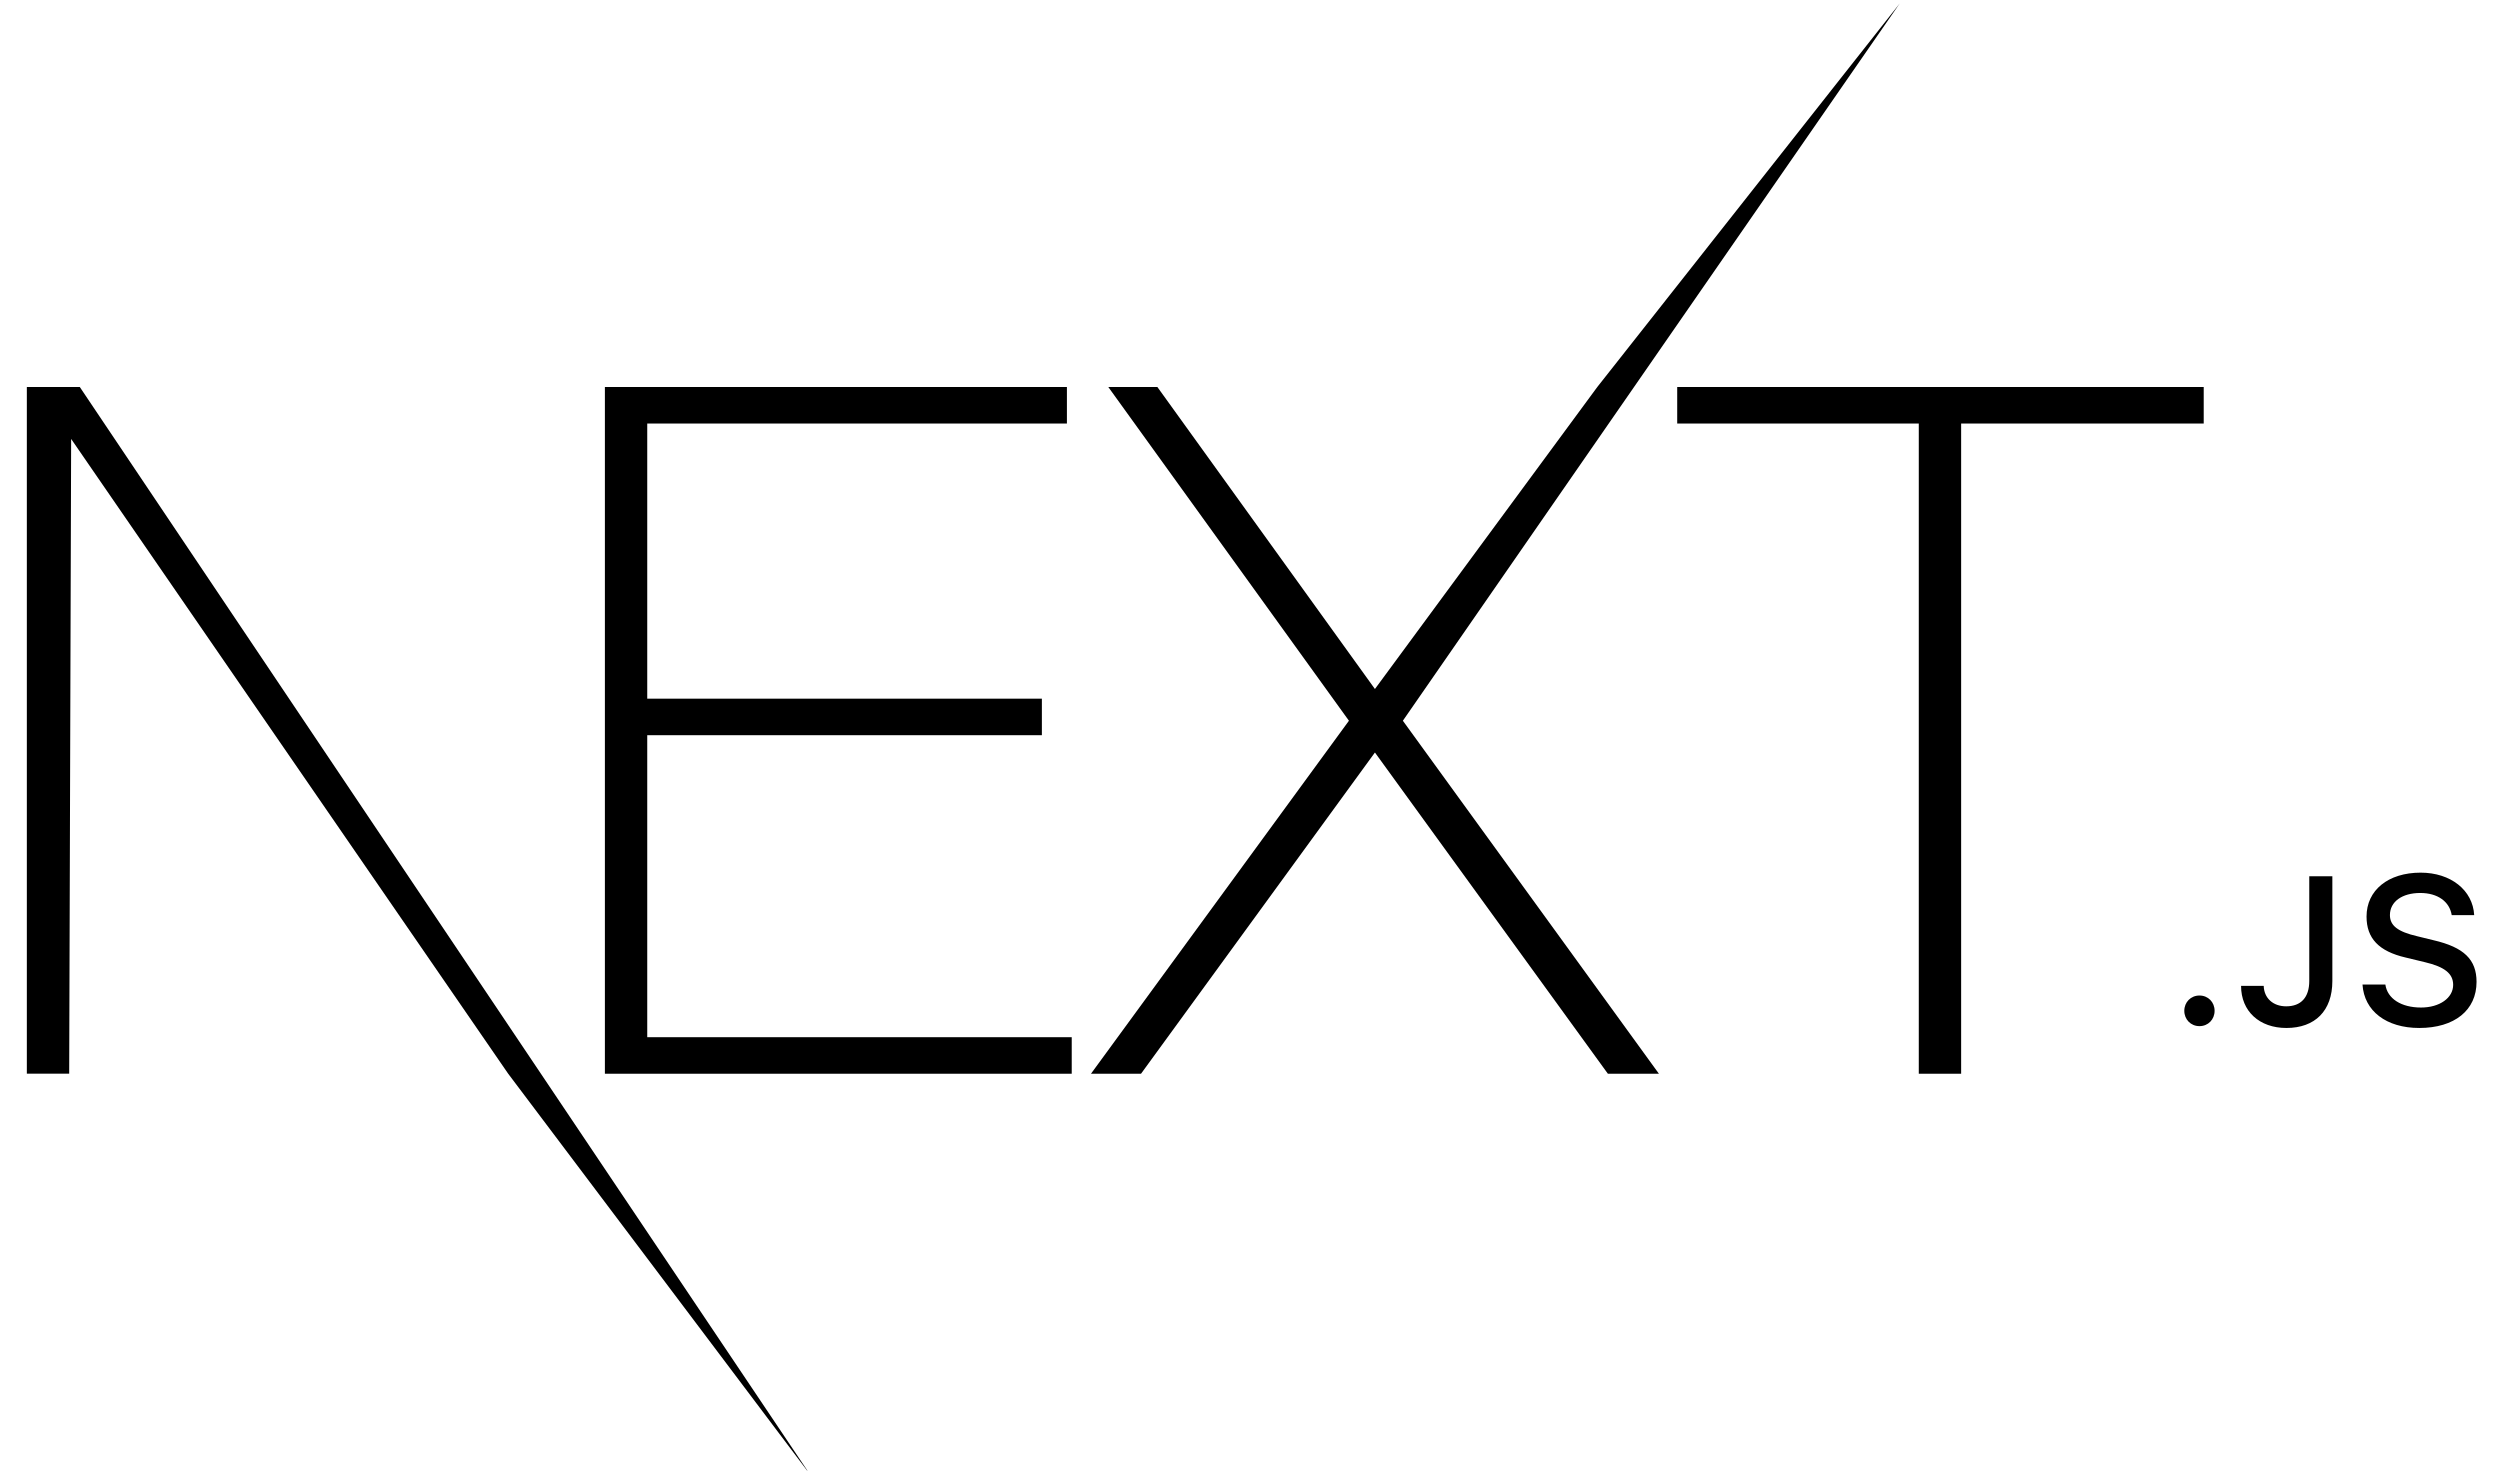 <?xml version="1.0" encoding="UTF-8"?>
<svg xmlns="http://www.w3.org/2000/svg" width="68" height="40" viewBox="0 0 68 40" fill="none">
  <g clip-path="url(#clip0_2735_94052)">
    <path d="M16.453 10.527H29.02V11.521H17.605V19.003H28.339V19.997H17.605V28.211H29.151V29.205H16.453V10.527ZM30.146 10.527H31.481L37.398 18.741L43.446 10.527L51.673 0.093L38.158 19.604L45.122 29.205H43.734L37.398 20.468L31.036 29.205H29.675L36.691 19.604L30.146 10.527ZM45.62 11.521V10.527H59.941V11.521H53.343V29.205H52.191V11.521H45.62Z" fill="black"></path>
    <path d="M0.73 10.526H2.17L22.027 40.098L13.822 29.204L1.935 11.939L1.882 29.204H0.73V10.526Z" fill="black"></path>
    <path d="M59.825 27.911C60.063 27.911 60.237 27.729 60.237 27.494C60.237 27.26 60.063 27.078 59.825 27.078C59.59 27.078 59.413 27.26 59.413 27.494C59.413 27.729 59.59 27.911 59.825 27.911ZM60.957 26.816C60.957 27.509 61.459 27.961 62.19 27.961C62.969 27.961 63.44 27.494 63.44 26.685V23.834H62.812V26.682C62.812 27.132 62.585 27.372 62.184 27.372C61.826 27.372 61.582 27.148 61.573 26.816H60.957ZM64.26 26.78C64.305 27.5 64.908 27.961 65.804 27.961C66.763 27.961 67.362 27.478 67.362 26.707C67.362 26.101 67.02 25.766 66.191 25.574L65.746 25.465C65.219 25.342 65.006 25.177 65.006 24.89C65.006 24.526 65.336 24.289 65.832 24.289C66.303 24.289 66.628 24.521 66.687 24.892H67.298C67.261 24.214 66.662 23.736 65.841 23.736C64.958 23.736 64.37 24.214 64.37 24.931C64.37 25.523 64.703 25.875 65.434 26.045L65.956 26.171C66.491 26.297 66.726 26.481 66.726 26.788C66.726 27.145 66.356 27.405 65.852 27.405C65.311 27.405 64.936 27.162 64.882 26.78H64.26Z" fill="black"></path>
  </g>
  <defs>
    <clipPath id="clip0_2735_94052">
      <rect width="66.774" height="40" fill="white" transform="translate(0.665)"></rect>
    </clipPath>
  </defs>
</svg>
